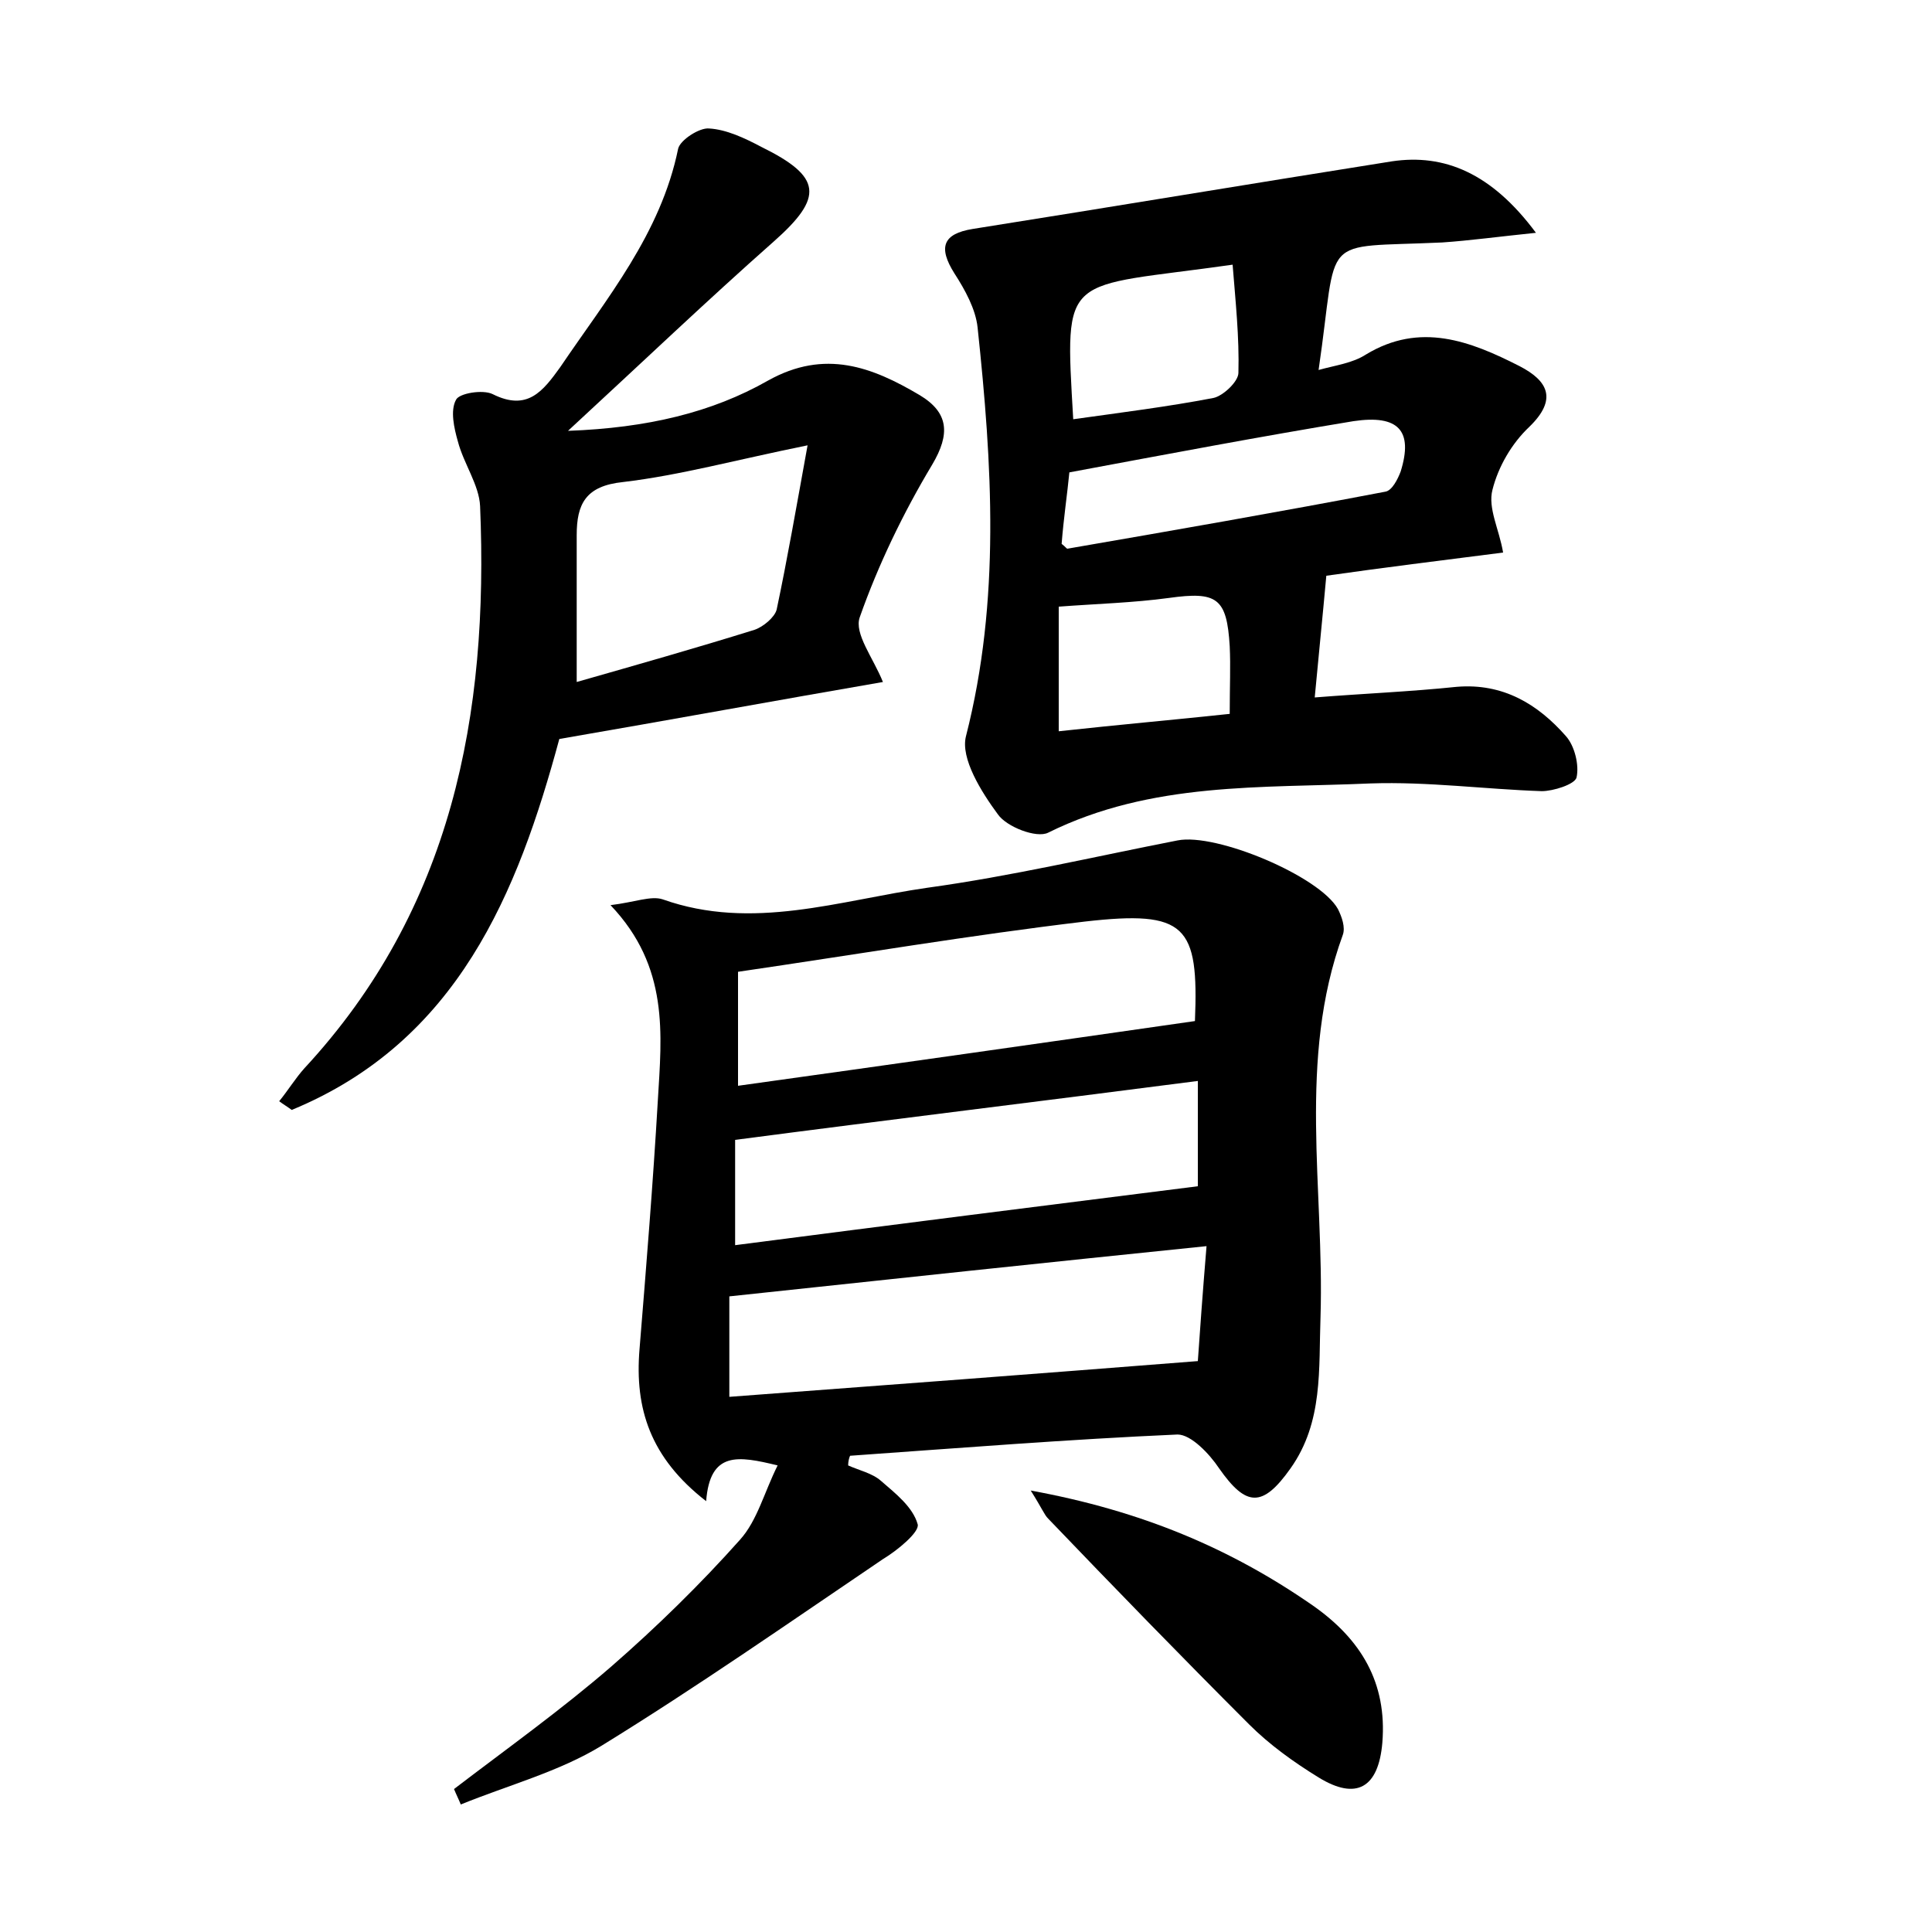 <?xml version="1.0" encoding="utf-8"?>
<!-- Generator: Adobe Illustrator 22.0.0, SVG Export Plug-In . SVG Version: 6.00 Build 0)  -->
<svg version="1.1" id="图层_1" xmlns="http://www.w3.org/2000/svg" xmlns:xlink="http://www.w3.org/1999/xlink" x="0px" y="0px"
	 viewBox="0 0 200 200" style="enable-background:new 0 0 200 200;" xml:space="preserve">
<style type="text/css">
	.st0{fill:#FFFFFF;}
</style>
<g>
	
	<path d="M87.8,151.7c1.1,0.5,2.5,0.8,3.4,1.6c1.5,1.3,3.3,2.7,3.8,4.5c0.2,0.8-2.1,2.7-3.6,3.6c-9.6,6.5-19.2,13.2-29.1,19.3
		c-4.4,2.7-9.7,4.1-14.6,6.1c-0.2-0.5-0.5-1.1-0.7-1.6c5.5-4.2,11.1-8.2,16.3-12.7c4.7-4.1,9.2-8.5,13.3-13.1c1.8-2,2.5-4.9,3.9-7.7
		c-4.1-1-7-1.5-7.4,3.7c-5.8-4.5-7.4-9.6-6.9-15.7c0.7-8.6,1.4-17.2,1.9-25.8c0.4-6.8,1.2-13.8-4.9-20.2c2.5-0.3,4.2-1,5.4-0.6
		c9.3,3.3,18.3,0.1,27.4-1.2c8.7-1.2,17.2-3.2,25.9-4.9c4-0.8,14.7,3.7,16.6,7.1c0.4,0.8,0.8,1.9,0.5,2.7
		c-4.7,12.9-1.9,26.3-2.3,39.5c-0.2,5.4,0.3,10.9-3.1,15.7c-2.9,4.1-4.6,4-7.4,0c-1-1.5-2.9-3.5-4.3-3.5
		c-11.3,0.5-22.6,1.4-33.9,2.2C87.9,150.9,87.8,151.3,87.8,151.7z M123.7,105.7c0.4-9.9-0.9-11.5-11.4-10.3
		c-11.8,1.4-23.6,3.4-35.9,5.2c0,3.7,0,7.6,0,11.8C92.2,110.2,107.7,108,123.7,105.7z M75.5,134.2c0,3.1,0,6.5,0,10.4
		c16.1-1.2,32-2.4,48.5-3.7c0.2-2.9,0.5-7.1,0.9-11.9C108.3,130.7,92.3,132.4,75.5,134.2z M76.1,128.9c16.2-2.1,32-4.1,47.9-6.1
		c0-3.1,0-6.7,0-10.9c-16.2,2.1-31.9,4-47.9,6.1C76.1,121.2,76.1,124.7,76.1,128.9z"/>
	<path d="M159,24.1c-3.9,0.4-6.8,0.8-9.7,1c-13,0.6-10.7-1.1-12.8,13.2c1.8-0.5,3.5-0.7,4.9-1.6c5.6-3.4,10.8-1.4,15.9,1.2
		c2.9,1.5,4,3.4,1,6.3c-1.8,1.7-3.2,4.1-3.8,6.5c-0.5,1.9,0.7,4.1,1.1,6.5c-6.3,0.8-12.7,1.6-18.3,2.4c-0.4,4.4-0.8,8.3-1.2,12.6
		c5-0.4,9.9-0.6,14.7-1.1c4.8-0.4,8.4,1.8,11.3,5.1c0.9,1,1.4,3,1.1,4.3c-0.2,0.7-2.4,1.4-3.6,1.4c-5.9-0.2-11.8-1-17.7-0.8
		c-11.3,0.5-22.7-0.2-33.4,5.1c-1.2,0.6-4.3-0.6-5.2-1.9c-1.7-2.3-3.9-5.8-3.3-8.1c3.6-14.1,2.7-28.2,1.2-42.3
		c-0.2-1.9-1.3-3.9-2.4-5.6c-1.7-2.7-1.2-4.1,1.9-4.6c14.5-2.3,28.9-4.7,43.4-7C149.5,15.9,154.4,17.9,159,24.1z M110.7,48.9
		c-0.2,2.1-0.6,4.8-0.8,7.4c0.4,0.3,0.5,0.5,0.6,0.5c11-1.9,21.9-3.8,32.9-5.9c0.7-0.1,1.3-1.3,1.6-2.1c1.3-4.2-0.2-5.9-4.9-5.2
		C130.4,45.2,120.9,47,110.7,48.9z M111.1,43.4c5-0.7,9.8-1.3,14.5-2.2c1-0.2,2.6-1.7,2.6-2.6c0.1-3.7-0.3-7.4-0.6-11.2
		C110,29.9,110.2,27.9,111.1,43.4z M109.6,75.7c6.4-0.7,12.1-1.2,17.7-1.8c0-2.9,0.1-4.9,0-7c-0.3-5-1.3-5.7-6.3-5
		c-3.7,0.5-7.4,0.6-11.4,0.9C109.6,66.5,109.6,70.6,109.6,75.7z"/>
	<path d="M58.8,44.6c8.2-0.3,14.9-1.9,20.7-5.2c5.9-3.3,10.8-1.4,15.7,1.5c3,1.8,3.2,4,1.3,7.2c-3,5-5.6,10.4-7.5,15.8
		c-0.6,1.7,1.4,4.2,2.4,6.7c-11,1.9-21.9,3.9-33.5,5.9c-4.3,15.9-10.5,31.3-27.7,38.4c-0.4-0.3-0.9-0.6-1.3-0.9
		c0.9-1.1,1.7-2.4,2.6-3.4C46.8,94.1,50.6,74,49.7,52.4c-0.1-2.2-1.7-4.4-2.3-6.7c-0.4-1.4-0.8-3.2-0.2-4.3c0.3-0.7,2.8-1.1,3.8-0.6
		c3.6,1.8,5.2-0.3,7-2.8c4.8-7.1,10.4-13.8,12.2-22.6c0.2-0.9,2.2-2.2,3.2-2.1c1.8,0.1,3.7,1,5.4,1.9c6.3,3.1,6.5,5.2,1.3,9.8
		C73.2,31.1,66.6,37.4,58.8,44.6z M59.7,70.6c6.3-1.8,12.3-3.5,18.4-5.4c0.9-0.3,2.1-1.3,2.3-2.1c1.1-5.2,2-10.4,3.2-17
		c-7.4,1.5-13.2,3.1-19.1,3.8c-3.9,0.4-4.8,2.3-4.8,5.5C59.7,60.1,59.7,64.8,59.7,70.6z"/>
	<path d="M106.7,154.3c11.5,2.1,20.7,6,29.2,11.9c5,3.5,7.7,8,7.2,14.2c-0.4,4.7-2.7,6-6.6,3.6c-2.6-1.6-5.1-3.4-7.2-5.5
		c-7-7-13.9-14.1-20.8-21.3C108.1,156.8,107.9,156.2,106.7,154.3z"/>
	
	
	
	
	
	
	
</g>
</svg>
